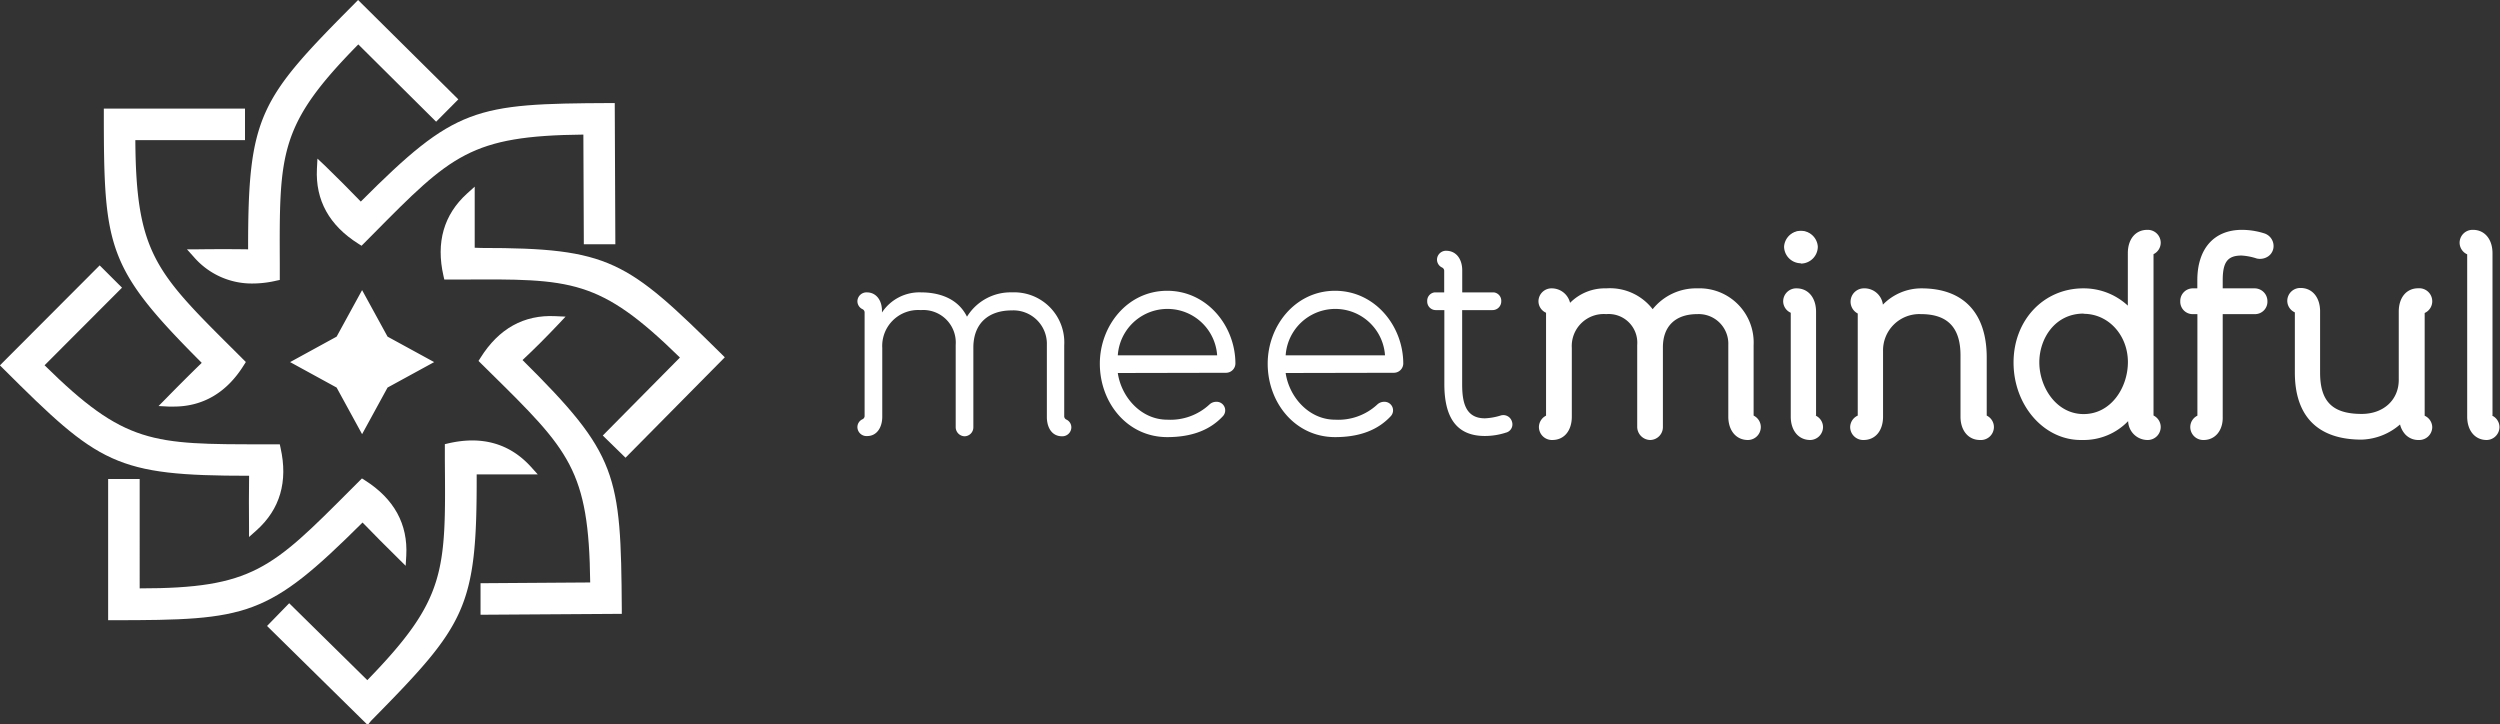 <svg xmlns="http://www.w3.org/2000/svg" viewBox="0 0 329.89 95.57"><rect x="0" y="0" width="329.89" height="95.57" fill="#333333" stroke="none"/><path d="M47.84 68.95c1.54 1.59 3.13 3.19 4.74 4.77l.95.94.08-1.34c.23-4.15-1.6-7.49-5.44-9.93l-.41-.26-1.51 1.51c-10.38 10.4-12.94 13-27.82 13V63.21h-4.16v18.63h.6c17.87 0 20.44-.42 32.97-12.89z" fill="#fff"/><path d="M32.86 69.52v1.34l1-.89c3.09-2.77 4.16-6.43 3.16-10.87l-.1-.47h-2.14c-14.68 0-18.32 0-28.9-10.43L16.1 37.96l-2.95-2.94L-.01 48.21l.43.43C13.08 61.26 15.2 62.78 32.87 62.78c-.03 2.24-.03 4.5-.01 6.74z" fill="#fff"/><path d="M26.62 47.88a266.33 266.33 0 0 0-4.76 4.75l-.94.95 1.34.07h.67c3.84 0 7-1.84 9.25-5.47l.26-.41-1.49-1.49c-10.41-10.35-13-12.92-13.09-27.79h14.47v-4.16H13.7v.61c0 17.84.43 20.43 12.92 32.94z" fill="#fff"/><path d="M26.01 32.9h-1.34l.9 1a10.09 10.09 0 0 0 7.77 3.51 13.79 13.79 0 0 0 3.11-.37l.47-.1v-2.16c-.06-14.68-.08-18.32 10.36-28.92l10.27 10.2 2.93-2.95L47.25 0l-.42.43C34.23 13.1 32.72 15.22 32.74 32.9c-2.23-.03-4.49-.03-6.73 0z" fill="#fff"/><path d="M42.89 21.87l-1-.94-.07 1.34c-.21 4.15 1.63 7.48 5.48 9.9l.41.26 1.51-1.52c10.32-10.44 12.88-13 27.76-13.15l.06 14.47h4.16l-.08-18.63h-.61c-17.86.08-20.43.51-32.9 13-1.52-1.58-3.12-3.17-4.72-4.73z" fill="#fff"/><path d="M62.64 32.69v-8.06l-1 .9c-3.08 2.79-4.13 6.45-3.12 10.88l.11.48h2.14c14.69-.1 18.32-.12 28.95 10.29L79.54 57.47l3 2.93 13.1-13.25-.43-.43c-12.51-12.37-14.75-14-31.7-14z" fill="#fff"/><path d="M73.69 42.78l.94-1-1.34-.06c-4.15-.21-7.48 1.64-9.89 5.5l-.26.41 1.52 1.5c10.46 10.31 13.05 12.86 13.22 27.73l-14.47.1v4.16L82.05 81v-.61c-.12-17.87-.55-20.43-13.1-32.88 1.59-1.48 3.18-3.08 4.74-4.73z" fill="#fff"/><path d="M48.95 95.13c12.54-12.73 14-14.86 13.95-32.53h8.06l-.9-1c-2.8-3.08-6.46-4.12-10.89-3.1l-.47.11v2.14c.13 14.68.16 18.32-10.23 29L38.16 79.6l-2.92 3 13.28 13.07zM47.78 38.28l3.36 6.14 6.15 3.36-6.15 3.36-3.36 6.15-3.36-6.15-6.14-3.36 6.14-3.36 3.36-6.14zM113.14 56.36a1.14 1.14 0 0 1 .7-1.05.5.5 0 0 0 .25-.48V41.28a.49.49 0 0 0-.25-.47 1.16 1.16 0 0 1-.7-1.06 1.2 1.2 0 0 1 1.24-1.17c1.28 0 2 1.1 2 2.41v.25a5.92 5.92 0 0 1 5.14-2.66c2.26 0 4.84.7 6.08 3.21a6.76 6.76 0 0 1 5.94-3.21 6.61 6.61 0 0 1 6.89 7v9.29a.5.5 0 0 0 .25.48 1.13 1.13 0 0 1 .69 1.05 1.19 1.19 0 0 1-1.23 1.17c-1.35 0-2-1.17-2-2.55v-9.48a4.42 4.42 0 0 0-4.63-4.58c-3.1 0-5.07 1.74-5.07 4.91V56.4a1.18 1.18 0 0 1-1.16 1.17 1.21 1.21 0 0 1-1.17-1.17V45.5a4.29 4.29 0 0 0-4.62-4.58 4.74 4.74 0 0 0-5.07 5v9.07c0 1.38-.69 2.55-2 2.55a1.2 1.2 0 0 1-1.28-1.18zM147.5 49.22c.47 3.21 3.09 6.16 6.52 6.16a7.57 7.57 0 0 0 5.57-2 1.3 1.3 0 0 1 .91-.36 1.13 1.13 0 0 1 .84 1.93c-1.64 1.75-4 2.73-7.32 2.73-5.25 0-8.89-4.52-8.89-9.69 0-5 3.64-9.62 8.89-9.62s9 4.63 9 9.62a1.24 1.24 0 0 1-1.24 1.2zm13.11-2.33a6.57 6.57 0 0 0-13.11 0zM169.65 49.22c.47 3.21 3.1 6.16 6.52 6.16a7.57 7.57 0 0 0 5.57-2 1.31 1.31 0 0 1 .92-.36 1.13 1.13 0 0 1 .83 1.93c-1.64 1.75-4 2.73-7.32 2.73-5.25 0-8.89-4.52-8.89-9.69 0-5 3.64-9.62 8.89-9.62s9 4.63 9 9.62a1.24 1.24 0 0 1-1.24 1.2zm13.11-2.33a6.57 6.57 0 0 0-13.11 0zM192.95 35.67v2.91h4.15a1.11 1.11 0 0 1 1 1.17 1.15 1.15 0 0 1-1.16 1.17h-4v9.76c0 2.26.36 4.52 3 4.52a8.11 8.11 0 0 0 2.08-.37 1.18 1.18 0 0 1 1.49.8 1.12 1.12 0 0 1-.8 1.46 9 9 0 0 1-2.77.44c-3.86 0-5.35-2.59-5.35-6.85v-9.76h-1.09a1.13 1.13 0 0 1-1.17-1.17 1.11 1.11 0 0 1 1-1.17h1.24v-2.8a.49.49 0 0 0-.26-.47 1.16 1.16 0 0 1-.69-1.06 1.19 1.19 0 0 1 1.24-1.16c1.38.03 2.09 1.19 2.09 2.58zM203.6 56.36a1.14 1.14 0 0 1 .69-1.05.5.5 0 0 0 .26-.48V41.28a.49.49 0 0 0-.26-.47 1.17 1.17 0 0 1-.69-1.06 1.2 1.2 0 0 1 1.24-1.17c1.28 0 2 1.1 2 2.41v.25a5.92 5.92 0 0 1 5.14-2.66c2.26 0 4.84.7 6.08 3.21a6.76 6.76 0 0 1 5.94-3.21 6.61 6.61 0 0 1 6.89 7v9.29a.5.5 0 0 0 .25.48 1.13 1.13 0 0 1 .69 1.05 1.19 1.19 0 0 1-1.23 1.17c-1.35 0-2.05-1.17-2.05-2.55v-9.48a4.42 4.42 0 0 0-4.62-4.58c-3.1 0-5.07 1.74-5.07 4.91V56.4a1.18 1.18 0 0 1-1.16 1.17 1.21 1.21 0 0 1-1.17-1.17V45.5a4.29 4.29 0 0 0-4.62-4.58 4.74 4.74 0 0 0-5.07 5v9.07c0 1.38-.69 2.55-2 2.55a1.2 1.2 0 0 1-1.24-1.18z" fill="#fff"/><path d="M230.64 57.78c-1.36 0-2.28-1.12-2.28-2.78v-9.47a4.19 4.19 0 0 0-4.39-4.36c-3.07 0-4.83 1.7-4.83 4.68v10.53a1.4 1.4 0 0 1-1.4 1.4 1.43 1.43 0 0 1-1.4-1.4V45.51a4.07 4.07 0 0 0-4.39-4.36 4.49 4.49 0 0 0-4.84 4.76v9.07c0 1.66-.91 2.78-2.27 2.78a1.42 1.42 0 0 1-1.47-1.4 1.39 1.39 0 0 1 .84-1.27s.11-.07.11-.26V41.28a.28.28 0 0 0-.12-.26 1.4 1.4 0 0 1-.83-1.27 1.43 1.43 0 0 1 1.47-1.4 2.31 2.31 0 0 1 2.23 2.24 6.18 6.18 0 0 1 4.95-2.24c2.83 0 5 1.06 6.1 3a7 7 0 0 1 5.92-3 6.85 6.85 0 0 1 7.12 7.19v9.29a.29.29 0 0 0 .12.27 1.36 1.36 0 0 1 .82 1.26 1.41 1.41 0 0 1-1.46 1.42zm-6.69-17.1a4.64 4.64 0 0 1 4.86 4.83v9.47c0 1.07.47 2.32 1.81 2.32a1 1 0 0 0 1-.94.91.91 0 0 0-.55-.84.73.73 0 0 1-.39-.69v-9.29a6.35 6.35 0 0 0-6.66-6.73 6.55 6.55 0 0 0-5.74 3.1l-.22.36-.18-.38c-1.26-2.54-3.89-3.08-5.88-3.08a5.7 5.7 0 0 0-4.95 2.56l-.42.65v-1c-.06-1-.56-2.18-1.81-2.18a1 1 0 0 0-1 .94.9.9 0 0 0 .55.84.74.74 0 0 1 .4.69v13.55a.75.75 0 0 1-.39.69.9.9 0 0 0-.56.84 1 1 0 0 0 1 .94c1.34 0 1.81-1.25 1.81-2.32v-9.07a5 5 0 0 1 5.3-5.23 4.55 4.55 0 0 1 4.85 4.83v10.85a1 1 0 0 0 .94.94.94.94 0 0 0 .93-.94V45.83c.02-3.22 2-5.15 5.3-5.15z" fill="#fff"/><path d="M230.64 57.83c-1.4 0-2.34-1.15-2.34-2.85V45.5a4.14 4.14 0 0 0-4.33-4.29c-3 0-4.77 1.69-4.77 4.62v10.53a1.46 1.46 0 0 1-1.46 1.47 1.51 1.51 0 0 1-1.47-1.47V45.5a4 4 0 0 0-4.32-4.29 4.44 4.44 0 0 0-4.77 4.7v9.07c0 1.7-.94 2.85-2.34 2.85a1.5 1.5 0 0 1-1.54-1.47 1.46 1.46 0 0 1 .88-1.33.24.24 0 0 0 .07-.2V41.28a.25.25 0 0 0-.08-.21 1.44 1.44 0 0 1-.87-1.32 1.5 1.5 0 0 1 1.54-1.47 2.34 2.34 0 0 1 2.28 2.15 6.25 6.25 0 0 1 4.9-2.15c2.81 0 4.95 1 6.1 2.93a7.14 7.14 0 0 1 5.92-2.93 6.93 6.93 0 0 1 7.19 7.26v9.29a.24.24 0 0 0 .07.2 1.45 1.45 0 0 1 .87 1.33 1.49 1.49 0 0 1-1.53 1.47zm-6.69-17.21a4.7 4.7 0 0 1 4.92 4.88v9.48c0 1 .46 2.25 1.75 2.25a.9.9 0 0 0 .93-.87.85.85 0 0 0-.5-.78.78.78 0 0 1-.44-.75v-9.29a6.28 6.28 0 0 0-6.59-6.66 6.49 6.49 0 0 0-5.68 3.06l-.28.48-.25-.5c-1.23-2.51-3.84-3-5.81-3a5.63 5.63 0 0 0-4.89 2.53l-.55.84v-1.26c-.05-1-.54-2.11-1.74-2.11a.9.9 0 0 0-.94.87.86.86 0 0 0 .51.78.79.79 0 0 1 .44.75v13.55a.8.8 0 0 1-.44.75.86.86 0 0 0-.51.78.9.9 0 0 0 .94.87c1.29 0 1.74-1.21 1.74-2.25v-9.07a5 5 0 0 1 5.37-5.29 4.61 4.61 0 0 1 4.92 4.88V56.4a.9.9 0 0 0 .87.87.88.88 0 0 0 .87-.87V45.83c.02-3.26 2.02-5.21 5.36-5.21z" fill="#fff"/><path d="M230.64 58.06c-1.54 0-2.58-1.24-2.58-3.08v-9.47a3.91 3.91 0 0 0-4.09-4.06c-2.88 0-4.54 1.59-4.54 4.38v10.53a1.7 1.7 0 0 1-1.69 1.7 1.75 1.75 0 0 1-1.7-1.7V45.51a3.78 3.78 0 0 0-4.09-4.06 4.22 4.22 0 0 0-4.54 4.46v9.07c0 1.84-1 3.08-2.57 3.08a1.72 1.72 0 0 1-1.77-1.7 1.7 1.7 0 0 1 .94-1.51V41.27a1.67 1.67 0 0 1-1-1.52 1.72 1.72 0 0 1 1.77-1.7 2.49 2.49 0 0 1 2.4 1.91 6.48 6.48 0 0 1 4.78-1.91 7.12 7.12 0 0 1 6.12 2.75 7.34 7.34 0 0 1 5.9-2.75 7.15 7.15 0 0 1 7.42 7.49v9.3a1.69 1.69 0 0 1 .95 1.52 1.71 1.71 0 0 1-1.71 1.7zm-6.69-17.08a4.36 4.36 0 0 1 4.56 4.53v9.47c0 1.56.84 2.62 2.11 2.62a1.26 1.26 0 0 0 1.3-1.24 1.22 1.22 0 0 0-.73-1.12.45.45 0 0 1-.22-.41v-9.29a6.69 6.69 0 0 0-7-7 6.85 6.85 0 0 0-5.73 2.82l-.2.29-.18-.3c-1.11-1.82-3.21-2.81-5.91-2.81a6 6 0 0 0-4.73 2.06l-.31.37-.09-.48a2.1 2.1 0 0 0-2.05-1.95 1.26 1.26 0 0 0-1.31 1.23 1.22 1.22 0 0 0 .72 1.11.45.45 0 0 1 .23.42v13.55a.43.43 0 0 1-.16.38 1.24 1.24 0 0 0 .52 2.39c1.26 0 2.11-1.06 2.11-2.62v-9.07a4.65 4.65 0 0 1 5-4.93 4.22 4.22 0 0 1 4.55 4.53v10.85a1.27 1.27 0 0 0 1.24 1.24 1.24 1.24 0 0 0 1.23-1.24V45.83c.05-3.05 1.89-4.85 5.05-4.85zm6.67 16.48c-1.46 0-2-1.34-2-2.48v-9.47a4.48 4.48 0 0 0-4.69-4.66c-3.21 0-5.13 1.86-5.13 5v10.53a1.1 1.1 0 0 1-2.2 0V45.51a4.4 4.4 0 0 0-4.69-4.66 4.83 4.83 0 0 0-5.14 5.06v9.07c0 1.14-.51 2.48-2 2.48a1.13 1.13 0 0 1-1.17-1.1 1.07 1.07 0 0 1 .65-1 .58.58 0 0 0 .3-.54V41.28a.57.57 0 0 0-.3-.54 1.07 1.07 0 0 1-.65-1 1.13 1.13 0 0 1 1.17-1.1c1.36 0 1.91 1.25 2 2.33v.49l.13-.19a5.86 5.86 0 0 1 5.08-2.63c2 0 4.73.55 6 3.17l.06.11.06-.11a6.72 6.72 0 0 1 5.88-3.17 6.5 6.5 0 0 1 6.82 6.89v9.29a.55.55 0 0 0 .3.54 1.09 1.09 0 0 1 .65 1 1.13 1.13 0 0 1-1.11 1.1zm-6.67-17.08a4.94 4.94 0 0 1 5.16 5.13v9.47c0 .33.07 2 1.51 2a.67.67 0 0 0 .7-.64.59.59 0 0 0-.37-.56 1.05 1.05 0 0 1-.58-1v-9.29a6.06 6.06 0 0 0-6.36-6.43 6.22 6.22 0 0 0-5.48 2.95l-.5.84-.43-.88c-1.19-2.4-3.71-2.91-5.61-2.91a5.42 5.42 0 0 0-4.7 2.42l-1 1.49v-2c0-.9-.47-1.88-1.51-1.88a.67.67 0 0 0-.71.64.62.62 0 0 0 .37.57 1 1 0 0 1 .58 1v13.55a1 1 0 0 1-.58 1 .63.63 0 0 0-.37.57.67.67 0 0 0 .71.64c1.44 0 1.51-1.69 1.51-2v-9.07a5.27 5.27 0 0 1 5.6-5.53 4.84 4.84 0 0 1 5.15 5.13v10.85a.67.67 0 0 0 .64.64.64.64 0 0 0 .63-.64V45.83c.06-3.41 2.16-5.45 5.64-5.45zM236.83 54.98v-13.7a.49.49 0 0 0-.26-.47 1.17 1.17 0 0 1-.69-1.06 1.19 1.19 0 0 1 1.24-1.17c1.35 0 2 1.17 2 2.55v13.7a.5.5 0 0 0 .26.48 1.14 1.14 0 0 1 .69 1.05 1.2 1.2 0 0 1-1.24 1.17c-1.31 0-2-1.17-2-2.55zm-.88-22.44a1.68 1.68 0 0 1 1.68-1.68 1.68 1.68 0 1 1-1.68 1.68z" fill="#fff"/><path d="M238.87 57.78c-1.36 0-2.27-1.12-2.27-2.78V41.28a.28.28 0 0 0-.12-.26 1.4 1.4 0 0 1-.83-1.27 1.43 1.43 0 0 1 1.47-1.4c1.36 0 2.27 1.12 2.27 2.78v13.7a.31.31 0 0 0 .12.27 1.37 1.37 0 0 1 .83 1.26 1.42 1.42 0 0 1-1.47 1.42zm-1.75-19a1 1 0 0 0-1 .94.9.9 0 0 0 .55.84.74.74 0 0 1 .4.69v13.7c0 1.07.47 2.32 1.81 2.32a1 1 0 0 0 1-.94.91.91 0 0 0-.55-.84.72.72 0 0 1-.4-.69V41.1c.02-1.04-.47-2.32-1.81-2.32zm.51-4.37a1.93 1.93 0 0 1-1.91-1.9 1.91 1.91 0 0 1 1.91-1.91 1.91 1.91 0 1 1 0 3.81zm0-3.35a1.44 1.44 0 0 0-1.44 1.45 1.46 1.46 0 0 0 1.44 1.44 1.45 1.45 0 1 0 0-2.89z" fill="#fff"/><path d="M238.87 57.83c-1.4 0-2.34-1.15-2.34-2.85v-13.7c0-.15-.07-.2-.09-.21a1.43 1.43 0 0 1-.86-1.32 1.5 1.5 0 0 1 1.54-1.47c1.4 0 2.34 1.15 2.34 2.85v13.7a.24.24 0 0 0 .07.2 1.44 1.44 0 0 1 .88 1.33 1.5 1.5 0 0 1-1.54 1.47zm-1.75-18.95a.9.9 0 0 0-.94.87.84.84 0 0 0 .51.78.81.81 0 0 1 .44.75v13.7c0 1 .45 2.25 1.74 2.25a.9.9 0 0 0 .94-.87.86.86 0 0 0-.51-.78.8.8 0 0 1-.44-.75v-13.7c0-1.03-.46-2.25-1.74-2.25zm.51-4.37a2 2 0 1 1 2-2 2 2 0 0 1-2 2zm0-3.35a1.38 1.38 0 1 0 0 2.75 1.41 1.41 0 0 0 1.41-1.41 1.39 1.39 0 0 0-1.41-1.34z" fill="#fff"/><path d="M238.87 58.06c-1.54 0-2.57-1.24-2.57-3.08V41.27a1.67 1.67 0 0 1-1-1.52 1.72 1.72 0 0 1 1.77-1.7c1.54 0 2.57 1.24 2.57 3.08v13.7h-.08a1.69 1.69 0 0 1 1 1.55 1.72 1.72 0 0 1-1.69 1.68zm-1.75-19.54a1.26 1.26 0 0 0-1.31 1.23 1.22 1.22 0 0 0 .72 1.11.45.45 0 0 1 .23.42v13.7c0 1.56.85 2.62 2.11 2.62a1.27 1.27 0 0 0 1.31-1.24 1.24 1.24 0 0 0-.74-1.12.42.42 0 0 1-.21-.41v-13.7c0-1.56-.85-2.61-2.11-2.61zm1.75 18.94c-1.46 0-2-1.34-2-2.48v-13.7a.57.57 0 0 0-.3-.54 1.07 1.07 0 0 1-.65-1 1.12 1.12 0 0 1 1.17-1.1c1.46 0 2 1.34 2 2.48v13.7a.57.57 0 0 0 .3.54 1.07 1.07 0 0 1 .65 1 1.13 1.13 0 0 1-1.17 1.1zm-1.75-18.35a.67.67 0 0 0-.71.64.62.62 0 0 0 .37.57 1 1 0 0 1 .58 1v13.7c0 .93.39 2 1.51 2a.67.67 0 0 0 .71-.64.63.63 0 0 0-.37-.57 1 1 0 0 1-.58-1v-13.7c0-.91-.4-2-1.51-2zm.51-4.37a2.23 2.23 0 0 1-2.21-2.2 2.23 2.23 0 0 1 4.45 0 2.24 2.24 0 0 1-2.24 2.24zm0-3.95a1.75 1.75 0 0 0 0 3.49 1.78 1.78 0 0 0 1.78-1.78 1.76 1.76 0 0 0-1.78-1.72zm0 3.35a1.63 1.63 0 0 1-1.61-1.6 1.61 1.61 0 0 1 1.61-1.61 1.61 1.61 0 1 1 0 3.21zm0-2.75a1.15 1.15 0 0 0 0 2.29 1.18 1.18 0 0 0 1.18-1.18 1.16 1.16 0 0 0-1.18-1.11zM259.24 54.98v-8.09c0-3.46-1.54-6-5.76-6a5.31 5.31 0 0 0-5.54 5.42v8.64c0 1.38-.69 2.55-2 2.55a1.2 1.2 0 0 1-1.24-1.17 1.14 1.14 0 0 1 .69-1.05.5.5 0 0 0 .26-.48V41.35a.41.41 0 0 0-.26-.43 1.23 1.23 0 0 1 .51-2.34c1.28 0 2.08.88 2.08 2.37v.66a6.66 6.66 0 0 1 5.54-3c5.35 0 8.09 3.17 8.09 8.6v7.65a.5.5 0 0 0 .25.48 1.13 1.13 0 0 1 .69 1.05 1.19 1.19 0 0 1-1.24 1.17c-1.36-.03-2.07-1.2-2.07-2.58z" fill="#fff"/><path d="M261.27 57.78c-1.35 0-2.27-1.12-2.27-2.78v-8.09c0-3.81-1.86-5.74-5.52-5.74a5.08 5.08 0 0 0-5.31 5.19V55c0 1.66-.91 2.78-2.27 2.78a1.42 1.42 0 0 1-1.47-1.4 1.4 1.4 0 0 1 .83-1.27s.12-.07.12-.26v-13.5c0-.17-.08-.21-.1-.22a1.42 1.42 0 0 1-.85-1.31 1.45 1.45 0 0 1 1.43-1.47 2.28 2.28 0 0 1 2.31 2.55 6.85 6.85 0 0 1 5.31-2.55c5.36 0 8.32 3.14 8.32 8.83v7.65a.29.29 0 0 0 .12.27 1.36 1.36 0 0 1 .82 1.26 1.41 1.41 0 0 1-1.47 1.42zm-7.79-17.08c3.92 0 6 2.15 6 6.21V55c0 1.07.47 2.32 1.8 2.32a1 1 0 0 0 1-.94.91.91 0 0 0-.55-.84.73.73 0 0 1-.39-.69v-7.67c0-5.47-2.72-8.37-7.86-8.37a6.42 6.42 0 0 0-5.34 2.91l-.43.78v-1.55c0-1.34-.69-2.14-1.85-2.14a1 1 0 0 0-1 1 1 1 0 0 0 .55.88.65.65 0 0 1 .4.65v13.48a.74.74 0 0 1-.4.69.91.91 0 0 0-.55.84 1 1 0 0 0 1 .94c1.34 0 1.81-1.25 1.81-2.32v-8.64a5.53 5.53 0 0 1 5.81-5.65z" fill="#fff"/><path d="M261.27 57.83c-1.39 0-2.33-1.15-2.33-2.85v-8.09c0-3.77-1.84-5.68-5.46-5.68a5 5 0 0 0-5.24 5.13v8.64c0 1.7-.94 2.85-2.34 2.85a1.5 1.5 0 0 1-1.54-1.47 1.44 1.44 0 0 1 .88-1.33.24.24 0 0 0 .07-.2V41.35a.25.25 0 0 0 0-.15 1.5 1.5 0 0 1-.91-1.38 1.53 1.53 0 0 1 1.5-1.54 2.3 2.3 0 0 1 2.37 2.44 6.9 6.9 0 0 1 5.25-2.44c5.41 0 8.39 3.16 8.39 8.9v7.65a.24.24 0 0 0 .07.2 1.45 1.45 0 0 1 .87 1.33 1.49 1.49 0 0 1-1.58 1.47zm-7.79-17.21c4 0 6.05 2.17 6.05 6.27v8.09c0 1 .46 2.25 1.74 2.25a.9.9 0 0 0 .94-.87.85.85 0 0 0-.5-.78.78.78 0 0 1-.44-.75v-7.65c0-5.43-2.7-8.3-7.79-8.3a6.46 6.46 0 0 0-5.28 2.87l-.56 1v-1.81c0-1.31-.65-2.07-1.78-2.07a.93.93 0 0 0-.39 1.76.71.71 0 0 1 .44.71v13.48a.8.8 0 0 1-.44.75.86.86 0 0 0-.51.78.9.9 0 0 0 .94.87c1.29 0 1.74-1.21 1.74-2.25v-8.64a5.59 5.59 0 0 1 5.84-5.71z" fill="#fff"/><path d="M261.27 58.06c-1.53 0-2.57-1.24-2.57-3.08v-8.09c0-3.66-1.7-5.44-5.22-5.44a4.79 4.79 0 0 0-5 4.89v8.64c0 1.84-1 3.08-2.57 3.08a1.72 1.72 0 0 1-1.77-1.7 1.7 1.7 0 0 1 1-1.52V41.37a1.76 1.76 0 0 1 .78-3.32 2.45 2.45 0 0 1 2.54 2.15 7.1 7.1 0 0 1 5.08-2.15c5.56 0 8.62 3.25 8.62 9.13v7.66a1.69 1.69 0 0 1 .95 1.52 1.72 1.72 0 0 1-1.84 1.7zm-7.79-17.08c3.77 0 5.69 2 5.69 5.91v8.09c0 1.56.84 2.62 2.1 2.62a1.26 1.26 0 0 0 1.31-1.24 1.22 1.22 0 0 0-.73-1.12.44.44 0 0 1-.21-.41v-7.65c0-5.59-2.9-8.66-8.16-8.66a6.66 6.66 0 0 0-5.07 2.35l-.38.43v-.57a2.07 2.07 0 0 0-2.14-2.21 1.29 1.29 0 0 0-.5 2.47h.06v.06a.46.46 0 0 1 .08.28v13.48a.51.51 0 0 1-.07.28v.07l-.14.06a1.23 1.23 0 0 0-.74 1.12 1.27 1.27 0 0 0 1.31 1.24c1.26 0 2.11-1.06 2.11-2.62v-8.64a5.24 5.24 0 0 1 5.48-5.34zm7.79 16.48c-1.45 0-2-1.34-2-2.48v-8.09c0-3.95-2-6-5.82-6a5.37 5.37 0 0 0-5.61 5.49v8.64c0 1.14-.51 2.48-2 2.48a1.12 1.12 0 0 1-1.17-1.1 1.07 1.07 0 0 1 .65-1 .58.58 0 0 0 .3-.54V41.35a.49.49 0 0 0-.27-.49 1.12 1.12 0 0 1-.68-1 1.16 1.16 0 0 1 1.13-1.17c1.26 0 2 .86 2 2.3v.92l.13-.23a6.65 6.65 0 0 1 5.48-3c5.25 0 8 2.95 8 8.53v7.65a.55.55 0 0 0 .3.54 1.09 1.09 0 0 1 .65 1 1.13 1.13 0 0 1-1.09 1.06zm-7.79-17.08c4.11 0 6.29 2.25 6.29 6.51v8.09c0 .93.39 2 1.5 2a.67.67 0 0 0 .71-.64.59.59 0 0 0-.36-.56 1.05 1.05 0 0 1-.58-1v-7.6c0-5.28-2.62-8.07-7.56-8.07a6.18 6.18 0 0 0-5.08 2.76l-1 1.78v-2.7c0-1.18-.55-1.84-1.55-1.84a.69.69 0 0 0-.67.71.68.68 0 0 0 .37.61.91.91 0 0 1 .58.92v13.48a1 1 0 0 1-.58 1 .63.63 0 0 0-.37.57.67.67 0 0 0 .71.64c1.11 0 1.51-1.09 1.51-2V46.4a5.82 5.82 0 0 1 6.08-6.02zM281.31 54.98v-.95a7.41 7.41 0 0 1-6.41 3.5h-.33c-4.81 0-8.34-4.52-8.34-9.69s3.64-9.26 8.67-9.26c2.44 0 5.32 1.17 6.41 3.39v-8.56c0-1.38.69-2.55 2-2.55a1.19 1.19 0 0 1 1.24 1.17 1.14 1.14 0 0 1-.69 1.05.5.5 0 0 0-.26.48v21.27a.5.5 0 0 0 .26.48 1.13 1.13 0 0 1 .69 1.05 1.19 1.19 0 0 1-1.24 1.17c-1.31 0-2-1.17-2-2.55zm-6.36-14.1c-3.9 0-6.38 3.28-6.38 7s2.44 7.36 6.38 7.36 6.37-3.72 6.37-7.4-2.59-6.96-6.37-6.96z" fill="#fff"/><path d="M283.35 57.78c-1.36 0-2.27-1.12-2.27-2.78v-.22a7.71 7.71 0 0 1-6.18 3h-.33c-4.72 0-8.57-4.45-8.57-9.92s3.83-9.49 8.9-9.49a7.88 7.88 0 0 1 6.18 2.8v-7.74c0-1.66.91-2.78 2.27-2.78a1.41 1.41 0 0 1 1.47 1.4 1.36 1.36 0 0 1-.83 1.26.3.3 0 0 0-.11.27v21.27a.28.28 0 0 0 .11.26 1.38 1.38 0 0 1 .83 1.27 1.41 1.41 0 0 1-1.47 1.4zm-1.81-4.58V55c0 1.07.48 2.32 1.81 2.32a1 1 0 0 0 1-.94.91.91 0 0 0-.55-.84.74.74 0 0 1-.4-.69V33.56a.72.72 0 0 1 .4-.69.92.92 0 0 0 .55-.84 1 1 0 0 0-1-.94c-1.33 0-1.81 1.25-1.81 2.32v9.55l-.43-.89c-1.11-2.24-4-3.26-6.21-3.26-4.81 0-8.44 3.88-8.44 9s3.64 9.46 8.11 9.46h.38a7.14 7.14 0 0 0 6.21-3.39zm-6.6 2.25c-4.08 0-6.61-3.94-6.61-7.59 0-4.1 2.84-7.19 6.61-7.19s6.6 3.14 6.6 7.15c0 3.73-2.47 7.61-6.59 7.61zm0-14.32c-4 0-6.15 3.47-6.15 6.73 0 3.43 2.35 7.13 6.15 7.13s6.14-3.65 6.14-7.17c0-3.77-2.7-6.71-6.13-6.71z" fill="#fff"/><path d="M283.35 57.83c-1.39 0-2.33-1.14-2.34-2.84a7.8 7.8 0 0 1-6.11 2.84h-.33c-4.76 0-8.64-4.48-8.64-10s3.86-9.56 9-9.56a8.08 8.08 0 0 1 6.11 2.66V33.4c0-1.7.94-2.85 2.34-2.85a1.48 1.48 0 0 1 1.54 1.47 1.46 1.46 0 0 1-.87 1.33.23.23 0 0 0-.08.2v21.27a.23.23 0 0 0 .08.2 1.45 1.45 0 0 1 .87 1.33 1.49 1.49 0 0 1-1.57 1.48zm-1.74-4.9v2.05c0 1 .46 2.25 1.74 2.25a.9.9 0 0 0 .94-.87.84.84 0 0 0-.51-.78.79.79 0 0 1-.43-.75V33.56a.79.79 0 0 1 .43-.75.84.84 0 0 0 .51-.78.9.9 0 0 0-.94-.87c-1.28 0-1.74 1.21-1.74 2.25v9.85l-.57-1.16c-1.08-2.21-3.94-3.22-6.14-3.22-4.77 0-8.37 3.85-8.37 9s3.61 9.39 8 9.39h.42a7.07 7.07 0 0 0 6.15-3.35zm-6.66 2.57c-4.13 0-6.68-4-6.68-7.66 0-4.14 2.87-7.26 6.68-7.26s6.67 3.17 6.67 7.22c-.01 3.78-2.5 7.7-6.67 7.7zm0-14.32c-3.95 0-6.08 3.43-6.08 6.66 0 3.39 2.32 7.06 6.08 7.06s6.07-3.61 6.07-7.1c-.01-3.71-2.68-6.62-6.07-6.62z" fill="#fff"/><path d="M283.35 58.06a2.57 2.57 0 0 1-2.53-2.49 8.13 8.13 0 0 1-5.92 2.49h-.33c-4.89 0-8.87-4.59-8.87-10.22s4-9.79 9.2-9.79a8.56 8.56 0 0 1 5.88 2.28v-6.92c0-1.84 1-3.08 2.57-3.08a1.71 1.71 0 0 1 1.77 1.7 1.69 1.69 0 0 1-.95 1.51v21.29a1.69 1.69 0 0 1 .95 1.52 1.72 1.72 0 0 1-1.77 1.71zm-2.11-3.72v.65c0 1.56.85 2.61 2.1 2.61a1.26 1.26 0 0 0 1.31-1.24 1.23 1.23 0 0 0-.73-1.12.45.45 0 0 1-.22-.41V33.56a.58.58 0 0 1 .07-.28v-.08l.15-.06a1.2 1.2 0 0 0 .73-1.11 1.26 1.26 0 0 0-1.3-1.25c-1.26 0-2.1 1.05-2.1 2.62v8.2l-.42-.52a7.88 7.88 0 0 0-5.93-2.57c-5 0-8.74 4-8.74 9.32s3.77 9.76 8.41 9.76h.38a7.6 7.6 0 0 0 5.93-2.75zm2.11 3.12c-1.45 0-2-1.34-2-2.48v-1.2l-.13.22a7.32 7.32 0 0 1-6.35 3.46h-.33c-4.56 0-8.27-4.32-8.27-9.62s3.7-9.19 8.6-9.19c2.27 0 5.22 1.05 6.35 3.35l.13.27v-8.86c0-1.14.52-2.48 2-2.48a1.12 1.12 0 0 1 1.17 1.1 1.07 1.07 0 0 1-.65 1 .57.57 0 0 0-.29.54v21.27a.57.57 0 0 0 .29.54 1.07 1.07 0 0 1 .65 1 1.12 1.12 0 0 1-1.17 1.08zm-1.51-5.38v2.9c0 .93.4 2 1.51 2a.67.67 0 0 0 .71-.64.63.63 0 0 0-.37-.57 1 1 0 0 1-.58-1V33.56a1.06 1.06 0 0 1 .58-1 .61.61 0 0 0 .37-.56.67.67 0 0 0-.71-.64c-1.11 0-1.51 1.09-1.51 2V44.2l-1-2c-1.05-2.13-3.81-3.1-5.94-3.1-4.64 0-8.14 3.75-8.14 8.73s3.51 9.16 7.81 9.16h.38a6.87 6.87 0 0 0 6-3.24zm-6.89 3.7c-4.27 0-6.91-4.1-6.91-7.89 0-4.27 3-7.49 6.91-7.49s6.9 3.27 6.9 7.45c-.01 3.85-2.59 7.93-6.9 7.93zm0-15c-3.68 0-6.45 3-6.45 7 0 3.57 2.47 7.42 6.45 7.42s6.44-3.79 6.44-7.46c-.01-3.86-2.84-6.96-6.44-6.96zm0 14.32c-3.9 0-6.31-3.79-6.31-7.29 0-3.34 2.21-6.89 6.31-6.89 3.53 0 6.31 3 6.31 6.85-.01 3.63-2.37 7.36-6.31 7.36zm0-13.72c-3.8 0-5.85 3.31-5.85 6.43 0 3.28 2.24 6.83 5.85 6.83s5.84-3.49 5.84-6.87c-.01-3.55-2.57-6.36-5.84-6.36zM289.55 56.36a1.13 1.13 0 0 1 .69-1.05.5.5 0 0 0 .25-.48V40.92h-1.24a1.11 1.11 0 0 1-1-1.17 1.13 1.13 0 0 1 1.17-1.17h1.09v-1.6c0-3.24 1.5-6.12 5.36-6.12a9 9 0 0 1 2.77.44 1.21 1.21 0 0 1 .87 1.16 1.23 1.23 0 0 1-1.57 1.13 8.07 8.07 0 0 0-2.07-.4c-2.26 0-3 1.24-3 3.79v1.6h4.73a1.16 1.16 0 0 1 1.17 1.17 1.11 1.11 0 0 1-1 1.17h-4.88v14.06c0 1.38-.7 2.55-2 2.55a1.19 1.19 0 0 1-1.34-1.17z" fill="#fff"/><path d="M290.78 57.78a1.41 1.41 0 0 1-1.46-1.4 1.38 1.38 0 0 1 .83-1.27.29.29 0 0 0 .11-.26v-13.7h-1a1.34 1.34 0 0 1-1.25-1.4 1.37 1.37 0 0 1 1.4-1.4h.86v-1.37c0-4 2.09-6.35 5.59-6.35a9.26 9.26 0 0 1 2.84.45 1.43 1.43 0 0 1 1 1.38 1.31 1.31 0 0 1-.52 1.07 1.57 1.57 0 0 1-1.33.29 7.76 7.76 0 0 0-2-.4c-2 0-2.79 1-2.79 3.56v1.37h4.5a1.39 1.39 0 0 1 1.39 1.43 1.34 1.34 0 0 1-1.25 1.4h-4.65v13.8c.01 1.66-.91 2.8-2.27 2.8zm-1.38-19a.9.9 0 0 0-.93.94.87.87 0 0 0 .78.93h1.47V54.8a.72.72 0 0 1-.39.69.91.91 0 0 0-.55.84 1 1 0 0 0 1 .94c1.34 0 1.81-1.25 1.81-2.32V40.68h5.12a.88.88 0 0 0 .79-.93.92.92 0 0 0-.94-.94h-5v-1.83c0-2.82 1-4 3.26-4a8.3 8.3 0 0 1 2.14.41 1.11 1.11 0 0 0 .93-.2.9.9 0 0 0 .34-.71 1 1 0 0 0-.71-.94 9 9 0 0 0-2.7-.43c-4.63 0-5.13 4.12-5.13 5.89v1.78z" fill="#fff"/><path d="M290.78 57.83a1.49 1.49 0 0 1-1.53-1.47 1.45 1.45 0 0 1 .87-1.33s.07-.05.07-.2V41.21h-.94a1.4 1.4 0 0 1-1.3-1.43 1.43 1.43 0 0 1 1.46-1.47h.79v-1.3c0-4 2.12-6.42 5.66-6.42a9.39 9.39 0 0 1 2.86.45 1.52 1.52 0 0 1 1.08 1.45 1.36 1.36 0 0 1-.55 1.12 1.59 1.59 0 0 1-1.38.3 8.18 8.18 0 0 0-2-.39c-2 0-2.73 1-2.73 3.49v1.3h4.44a1.46 1.46 0 0 1 1.47 1.47 1.41 1.41 0 0 1-1.32 1.46h-4.59v13.74c-.02 1.7-.96 2.85-2.36 2.85zm-1.38-18.95a.84.84 0 0 0-.87.87.81.81 0 0 0 .72.87h1.54v14.21a.78.78 0 0 1-.44.75.85.85 0 0 0-.5.78.9.9 0 0 0 .93.87c1.29 0 1.75-1.21 1.75-2.25V40.62h5.18a.81.81 0 0 0 .72-.87.86.86 0 0 0-.87-.87h-5v-1.9c0-2.86 1-4.09 3.32-4.09a8.36 8.36 0 0 1 2.16.41 1 1 0 0 0 .86-.18.83.83 0 0 0 .32-.66.93.93 0 0 0-.66-.88 9.19 9.19 0 0 0-2.68-.42c-4.56 0-5.06 4.07-5.06 5.82v1.9z" fill="#fff"/><path d="M290.78 58.06a1.71 1.71 0 0 1-1.76-1.7 1.68 1.68 0 0 1 .94-1.51v-13.4h-.71a1.64 1.64 0 0 1-1.55-1.7 1.66 1.66 0 0 1 1.7-1.7h.55v-1.07c0-4.16 2.2-6.65 5.89-6.65a9.85 9.85 0 0 1 2.93.46 1.75 1.75 0 0 1 1.24 1.67 1.64 1.64 0 0 1-.63 1.31 1.92 1.92 0 0 1-1.59.34 7.92 7.92 0 0 0-2-.39c-1.84 0-2.49.85-2.49 3.26v1.07h4.2a1.69 1.69 0 0 1 1.7 1.7 1.64 1.64 0 0 1-1.55 1.7h-4.35v13.53c.06 1.8-.98 3.08-2.52 3.08zm-1.38-19.54a1.2 1.2 0 0 0-1.23 1.23 1.17 1.17 0 0 0 1.08 1.23h1.18v13.85a.43.43 0 0 1-.17.38 1.24 1.24 0 0 0 .52 2.39c1.27 0 2.11-1.06 2.11-2.62v-14h4.82a1.18 1.18 0 0 0 1.09-1.23 1.23 1.23 0 0 0-1.24-1.23h-4.67v-1.54c0-2.68.83-3.72 3-3.72a8 8 0 0 1 2.07.4 1.39 1.39 0 0 0 1.18-.26 1.15 1.15 0 0 0 .46-.94 1.29 1.29 0 0 0-.92-1.23 9.29 9.29 0 0 0-2.79-.44c-3.4 0-5.42 2.32-5.42 6.19v1.54zm1.38 18.94a1.13 1.13 0 0 1-1.17-1.1 1.08 1.08 0 0 1 .66-1 .58.58 0 0 0 .29-.54v-14h-1.31a1 1 0 0 1-.95-1.1 1.06 1.06 0 0 1 1.1-1.1h1.16v-1.64c0-1.82.52-6.05 5.29-6.05a9.28 9.28 0 0 1 2.75.43 1.16 1.16 0 0 1 .82 1.1 1.06 1.06 0 0 1-.4.84 1.26 1.26 0 0 1-1.06.23 8.25 8.25 0 0 0-2.11-.41c-2.2 0-3.09 1.12-3.09 3.86v1.67h4.8a1.08 1.08 0 0 1 1.1 1.1 1 1 0 0 1-1 1.1h-5v14.13c.1 1.14-.42 2.48-1.88 2.48zm-1.38-18.35a.61.61 0 0 0-.64.64c0 .31.2.63.49.63h1.77v14.45a1 1 0 0 1-.58 1 .62.62 0 0 0-.36.57.67.67 0 0 0 .7.64c1.44 0 1.52-1.69 1.52-2V40.38h5.41c.29 0 .49-.32.49-.63a.62.62 0 0 0-.64-.64h-5.26v-2.13c0-3 1.09-4.32 3.55-4.32a8.26 8.26 0 0 1 2.22.42.79.79 0 0 0 .66-.15.57.57 0 0 0 .23-.47.7.7 0 0 0-.5-.66 8.72 8.72 0 0 0-2.61-.41c-4.36 0-4.83 3.91-4.83 5.59v2.13zM317.12 54.61c-1 1.93-3.86 2.92-5.5 2.92-5.43 0-8.27-2.88-8.27-8.31v-7.94a.49.49 0 0 0-.25-.47 1.15 1.15 0 0 1-.69-1.06 1.19 1.19 0 0 1 1.23-1.17c1.35 0 2 1.17 2 2.55v8.09c0 4.12 1.9 6 6 6 3.09 0 5.42-2 5.42-5v-9c0-1.38.7-2.55 2-2.55a1.19 1.19 0 0 1 1.24 1.17 1.15 1.15 0 0 1-.69 1.06.49.49 0 0 0-.25.47v13.55a.5.5 0 0 0 .25.48 1.13 1.13 0 0 1 .69 1.05 1.19 1.19 0 0 1-1.24 1.17c-1.5-.09-2.04-1.62-1.94-3.01z" fill="#fff"/><path d="M319.16 57.78a2 2 0 0 1-1.56-.65 3 3 0 0 1-.7-1.75 7.55 7.55 0 0 1-5.28 2.4c-5.56 0-8.5-3-8.5-8.54v-7.96a.29.29 0 0 0-.12-.27 1.37 1.37 0 0 1-.83-1.26 1.43 1.43 0 0 1 1.47-1.4c1.36 0 2.28 1.12 2.28 2.78v8.09c0 4 1.78 5.75 5.78 5.75 3.06 0 5.19-2 5.19-4.8v-9c0-1.66.92-2.78 2.27-2.78a1.42 1.42 0 0 1 1.47 1.4 1.38 1.38 0 0 1-.83 1.27s-.11.07-.11.26v13.55a.28.28 0 0 0 .11.26 1.38 1.38 0 0 1 .83 1.27 1.41 1.41 0 0 1-1.47 1.38zm-1.72-4.2l-.09 1.07a2.9 2.9 0 0 0 .6 2.13 1.61 1.61 0 0 0 1.22.5 1 1 0 0 0 1-.94.91.91 0 0 0-.55-.84.74.74 0 0 1-.4-.69V41.28a.74.74 0 0 1 .4-.69.9.9 0 0 0 .55-.84 1 1 0 0 0-1-.94c-1.33 0-1.81 1.25-1.81 2.32v9c0 3.09-2.32 5.26-5.65 5.26-4.26 0-6.25-2-6.25-6.21v-8.09c0-1.07-.47-2.32-1.81-2.32a1 1 0 0 0-1 .94.9.9 0 0 0 .55.84.73.73 0 0 1 .39.69v7.94c0 5.28 2.78 8.08 8 8.08 1.58 0 4.3-1 5.3-2.8z" fill="#fff"/><path d="M319.16 57.83a2.15 2.15 0 0 1-1.61-.67 3 3 0 0 1-.7-1.63 7.73 7.73 0 0 1-5.23 2.3c-5.6 0-8.57-3-8.57-8.61v-7.94a.25.25 0 0 0-.08-.21 1.43 1.43 0 0 1-.86-1.32 1.49 1.49 0 0 1 1.53-1.47c1.4 0 2.34 1.15 2.34 2.85v8.09c0 3.93 1.77 5.68 5.72 5.68 3 0 5.12-1.95 5.12-4.73v-9c0-1.7.94-2.85 2.34-2.85a1.49 1.49 0 0 1 1.54 1.47 1.45 1.45 0 0 1-.87 1.33.24.24 0 0 0-.07.2v13.55a.24.24 0 0 0 .07.2 1.45 1.45 0 0 1 .87 1.33 1.49 1.49 0 0 1-1.54 1.43zm-1.63-4.59l-.11 1.4a2.85 2.85 0 0 0 .53 2.14 1.52 1.52 0 0 0 1.17.48.9.9 0 0 0 .94-.87.85.85 0 0 0-.5-.78.78.78 0 0 1-.44-.75V41.28a.8.8 0 0 1 .43-.75.84.84 0 0 0 .51-.78.9.9 0 0 0-.94-.87c-1.28 0-1.74 1.22-1.74 2.25v9c0 3.14-2.35 5.33-5.72 5.33-4.31 0-6.31-2-6.31-6.28v-8.09c0-1-.46-2.25-1.75-2.25a.9.9 0 0 0-.93.87.85.85 0 0 0 .5.78.79.79 0 0 1 .44.75v7.94c0 5.24 2.76 8 8 8 1.57 0 4.26-1 5.24-2.76z" fill="#fff"/><path d="M319.16 58.06a2.35 2.35 0 0 1-1.78-.75 3 3 0 0 1-.68-1.3 8.07 8.07 0 0 1-5.08 2c-5.75 0-8.8-3.06-8.8-8.84v-7.95a1.68 1.68 0 0 1-1-1.52 1.71 1.71 0 0 1 1.76-1.7c1.54 0 2.57 1.24 2.57 3.08v8.09c0 3.82 1.64 5.45 5.49 5.45 2.88 0 4.89-1.85 4.89-4.5v-9c0-1.84 1-3.08 2.57-3.08a1.72 1.72 0 0 1 1.85 1.74 1.69 1.69 0 0 1-1 1.52v13.56a1.69 1.69 0 0 1 1 1.52 1.72 1.72 0 0 1-1.79 1.68zm-2.15-3.07l.07.51a2.71 2.71 0 0 0 .64 1.5 1.91 1.91 0 0 0 1.44.6 1.26 1.26 0 0 0 1.31-1.24 1.22 1.22 0 0 0-.73-1.12.45.45 0 0 1-.22-.41V41.28a.51.51 0 0 1 .08-.28v-.07l.14-.06a1.21 1.21 0 0 0 .73-1.12 1.25 1.25 0 0 0-1.31-1.23c-1.26 0-2.1 1.05-2.1 2.61v9c0 2.92-2.21 5-5.36 5-4.06 0-6-1.88-6-5.91v-8.09c0-1.56-.84-2.61-2.11-2.61a1.25 1.25 0 0 0-1.3 1.23 1.2 1.2 0 0 0 .72 1.11.45.45 0 0 1 .22.42v7.94c0 5.48 2.89 8.38 8.34 8.38a7.37 7.37 0 0 0 5.05-2.23zm2.15 2.47a1.77 1.77 0 0 1-1.34-.55 3.07 3.07 0 0 1-.63-2.29v-.32l-.16.28c-1 1.88-3.81 2.88-5.44 2.88-5.36 0-8.2-2.85-8.2-8.24v-7.94a.57.57 0 0 0-.3-.54 1.09 1.09 0 0 1-.65-1 1.13 1.13 0 0 1 1.17-1.1c1.46 0 2 1.34 2 2.48v8.09c0 4.18 1.87 6 6.08 6 3.23 0 5.49-2.09 5.49-5.09v-9c0-1.14.52-2.48 2-2.48a1.12 1.12 0 0 1 1.17 1.1 1.07 1.07 0 0 1-.65 1 .59.59 0 0 0-.29.54v13.55a.55.55 0 0 0 .3.54 1.08 1.08 0 0 1 .64 1 1.12 1.12 0 0 1-1.19 1.09zm-1.31-5.27l-.2 2.47a2.61 2.61 0 0 0 .51 1.93 1.3 1.3 0 0 0 1 .41.67.67 0 0 0 .71-.64.59.59 0 0 0-.36-.56 1.05 1.05 0 0 1-.58-1V41.28a1 1 0 0 1 .57-1 .62.62 0 0 0 .37-.57.67.67 0 0 0-.71-.64c-1.43 0-1.51 1.69-1.51 2v9c0 3.27-2.45 5.56-6 5.56-4.47 0-6.55-2.07-6.55-6.51v-8.09c0-.93-.39-2-1.51-2a.67.67 0 0 0-.7.64.61.61 0 0 0 .36.57 1 1 0 0 1 .58 1v7.94c0 5.09 2.68 7.78 7.74 7.78 1.51 0 4.1-.92 5-2.64zM326.09 54.98V33.56a.5.5 0 0 0-.26-.48 1.14 1.14 0 0 1-.69-1.05 1.19 1.19 0 0 1 1.24-1.17c1.35 0 2 1.17 2 2.55v21.42a.5.5 0 0 0 .25.48 1.14 1.14 0 0 1 .7 1.05 1.2 1.2 0 0 1-1.24 1.17c-1.31 0-2-1.17-2-2.55z" fill="#fff"/><path d="M328.13 57.78c-1.36 0-2.27-1.12-2.27-2.78V33.56a.27.27 0 0 0-.13-.27 1.36 1.36 0 0 1-.82-1.26 1.41 1.41 0 0 1 1.47-1.4c1.36 0 2.27 1.12 2.27 2.78v21.42a.28.28 0 0 0 .11.26 1.39 1.39 0 0 1 .84 1.27 1.42 1.42 0 0 1-1.47 1.42zm-1.75-26.67a1 1 0 0 0-1 .94.92.92 0 0 0 .55.84.72.72 0 0 1 .4.69v21.4c0 1.07.47 2.32 1.81 2.32a1 1 0 0 0 1-.94.93.93 0 0 0-.55-.84.74.74 0 0 1-.4-.69V33.41c0-1.07-.48-2.32-1.81-2.32z" fill="#fff"/><path d="M328.13 57.83c-1.4 0-2.34-1.15-2.34-2.85V33.56c0-.15-.07-.2-.09-.21a1.44 1.44 0 0 1-.86-1.32 1.49 1.49 0 0 1 1.54-1.47c1.4 0 2.34 1.15 2.34 2.85v21.42a.24.24 0 0 0 .07.2 1.46 1.46 0 0 1 .88 1.33 1.5 1.5 0 0 1-1.54 1.47zm-1.75-26.67a.9.9 0 0 0-.94.87.84.84 0 0 0 .51.78.8.8 0 0 1 .44.75v21.42c0 1 .45 2.25 1.74 2.25a.9.9 0 0 0 .94-.87.86.86 0 0 0-.51-.78.8.8 0 0 1-.44-.75V33.41c0-1.04-.46-2.25-1.74-2.25z" fill="#fff"/><path d="M328.13 58.06c-1.54 0-2.57-1.24-2.57-3.08V33.56a1.69 1.69 0 0 1-1-1.53 1.71 1.71 0 0 1 1.77-1.7c1.54 0 2.57 1.24 2.57 3.08v21.42h-.08a1.69 1.69 0 0 1 1 1.55 1.72 1.72 0 0 1-1.69 1.68zm-1.75-27.28a1.26 1.26 0 0 0-1.31 1.24 1.24 1.24 0 0 0 .72 1.11.45.45 0 0 1 .23.42v21.43c0 1.56.85 2.62 2.11 2.62a1.26 1.26 0 0 0 1.3-1.24 1.23 1.23 0 0 0-.73-1.12.42.42 0 0 1-.21-.41V33.41c0-1.57-.85-2.63-2.11-2.63zm1.75 26.67c-1.46 0-2-1.34-2-2.48V33.56a.55.55 0 0 0-.3-.54 1.07 1.07 0 0 1-.65-1 1.12 1.12 0 0 1 1.17-1.1c1.45 0 2 1.34 2 2.48v21.42a.57.57 0 0 0 .3.54 1.07 1.07 0 0 1 .65 1 1.13 1.13 0 0 1-1.17 1.1zm-1.75-26.07a.67.67 0 0 0-.71.64.61.61 0 0 0 .37.56 1 1 0 0 1 .58 1v21.4c0 .33.07 2 1.51 2a.67.67 0 0 0 .71-.64.63.63 0 0 0-.37-.57 1 1 0 0 1-.58-1V33.41c0-.93-.4-2.02-1.51-2.02z" fill="#fff"/></svg>